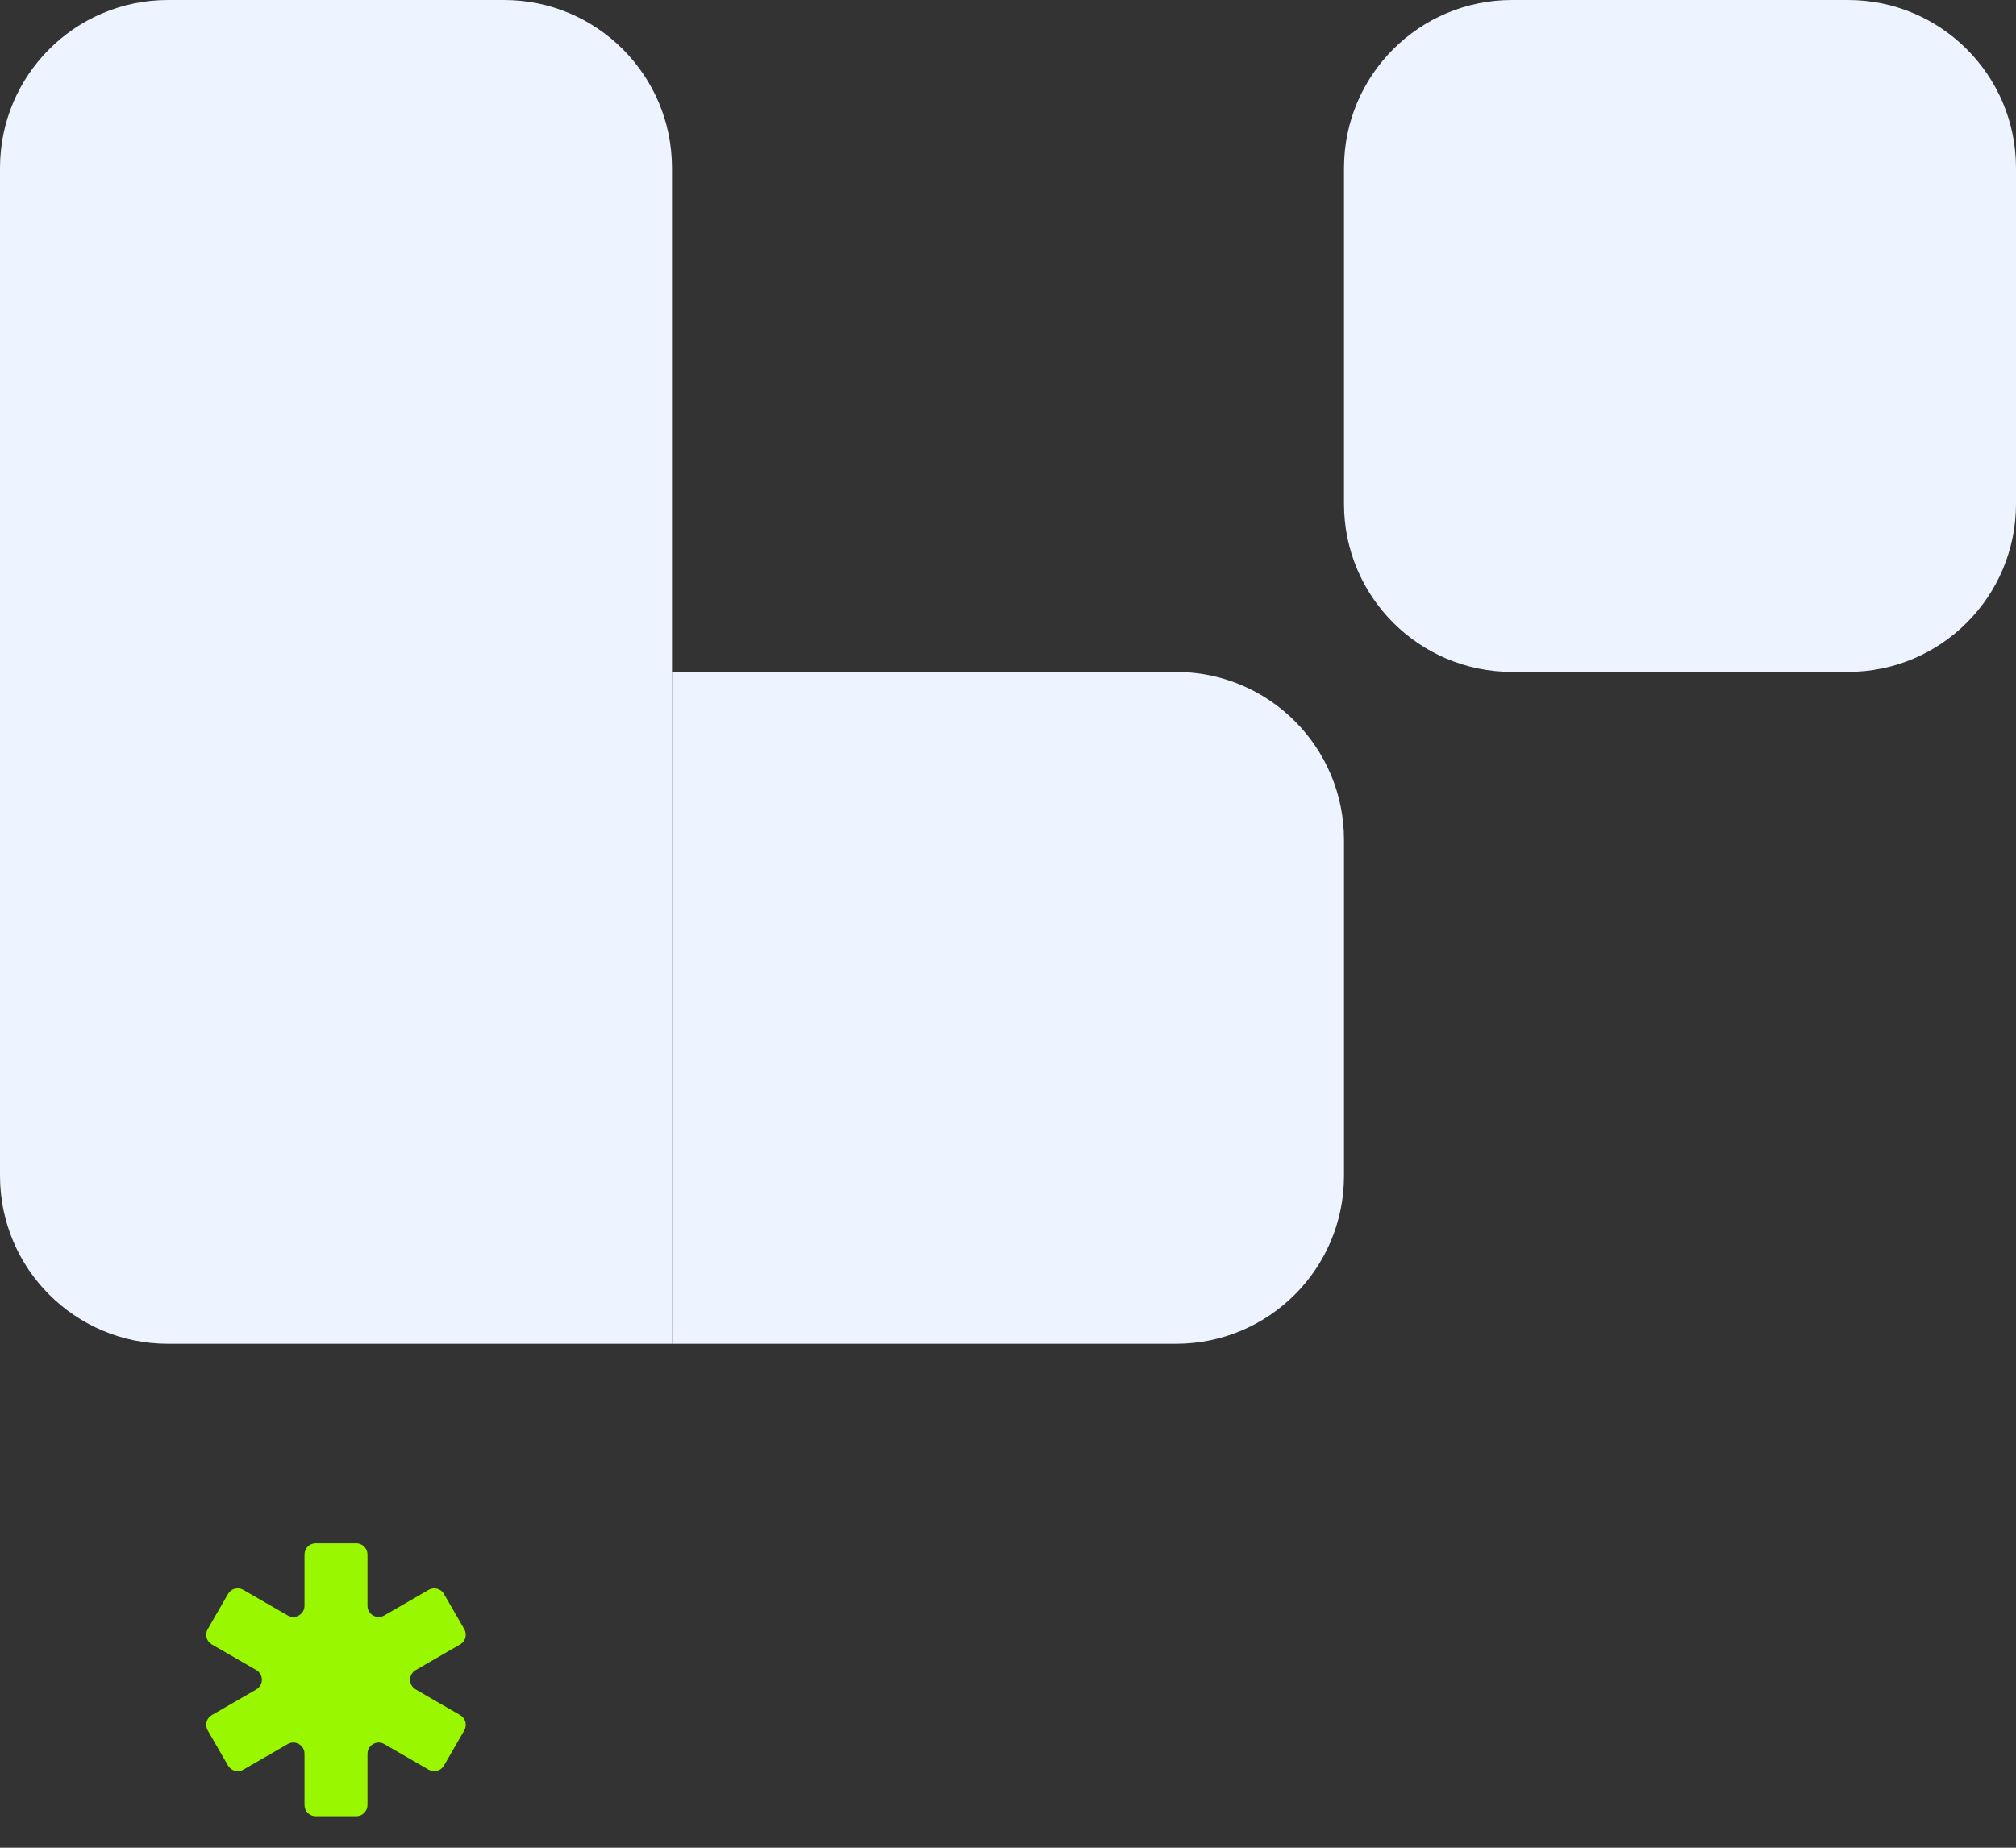 <?xml version="1.0" encoding="UTF-8"?> <svg xmlns="http://www.w3.org/2000/svg" width="180" height="165" viewBox="0 0 180 165" fill="none"><rect x="0" y="0" width="180" height="165" fill="#333333" stroke="none"/><path d="M0 60H60V120H15C6.716 120 0 113.284 0 105V60Z" fill="#EDF4FF"></path><path d="M60 60H105C113.284 60 120 66.716 120 75V105C120 113.284 113.284 120 105 120H60V60Z" fill="#EDF4FF"></path><path d="M120 15C120 6.716 126.716 0 135 0H165C173.284 0 180 6.716 180 15V45C180 53.284 173.284 60 165 60H135C126.716 60 120 53.284 120 45V15Z" fill="#EDF4FF"></path><path d="M0 15C0 6.716 6.716 0 15 0H45C53.284 0 60 6.716 60 15V60H0V15Z" fill="#EDF4FF"></path><path d="M37.12 150.866C36.453 150.481 36.453 149.519 37.12 149.134L41.087 146.844C41.566 146.568 41.73 145.956 41.453 145.478L39.641 142.335C39.365 141.857 38.753 141.693 38.274 141.969L34.313 144.258C33.646 144.643 32.812 144.162 32.812 143.392V138.812C32.812 138.26 32.365 137.812 31.812 137.812H28.188C27.635 137.812 27.188 138.26 27.188 138.813V143.392C27.188 144.162 26.354 144.643 25.687 144.258L21.726 141.969C21.247 141.693 20.635 141.857 20.359 142.335L18.547 145.478C18.27 145.956 18.434 146.568 18.913 146.844L22.881 149.134C23.547 149.519 23.547 150.481 22.881 150.866L18.913 153.156C18.434 153.432 18.27 154.044 18.547 154.522L20.359 157.665C20.635 158.143 21.247 158.307 21.726 158.031L25.687 155.742C26.354 155.357 27.188 155.838 27.188 156.608V161.188C27.188 161.74 27.635 162.188 28.188 162.188H31.812C32.365 162.188 32.812 161.74 32.812 161.188V156.608C32.812 155.838 33.646 155.357 34.313 155.742L38.274 158.031C38.753 158.307 39.365 158.143 39.641 157.665L41.453 154.522C41.73 154.044 41.566 153.432 41.087 153.156L37.12 150.866Z" fill="#99F800"></path></svg> 